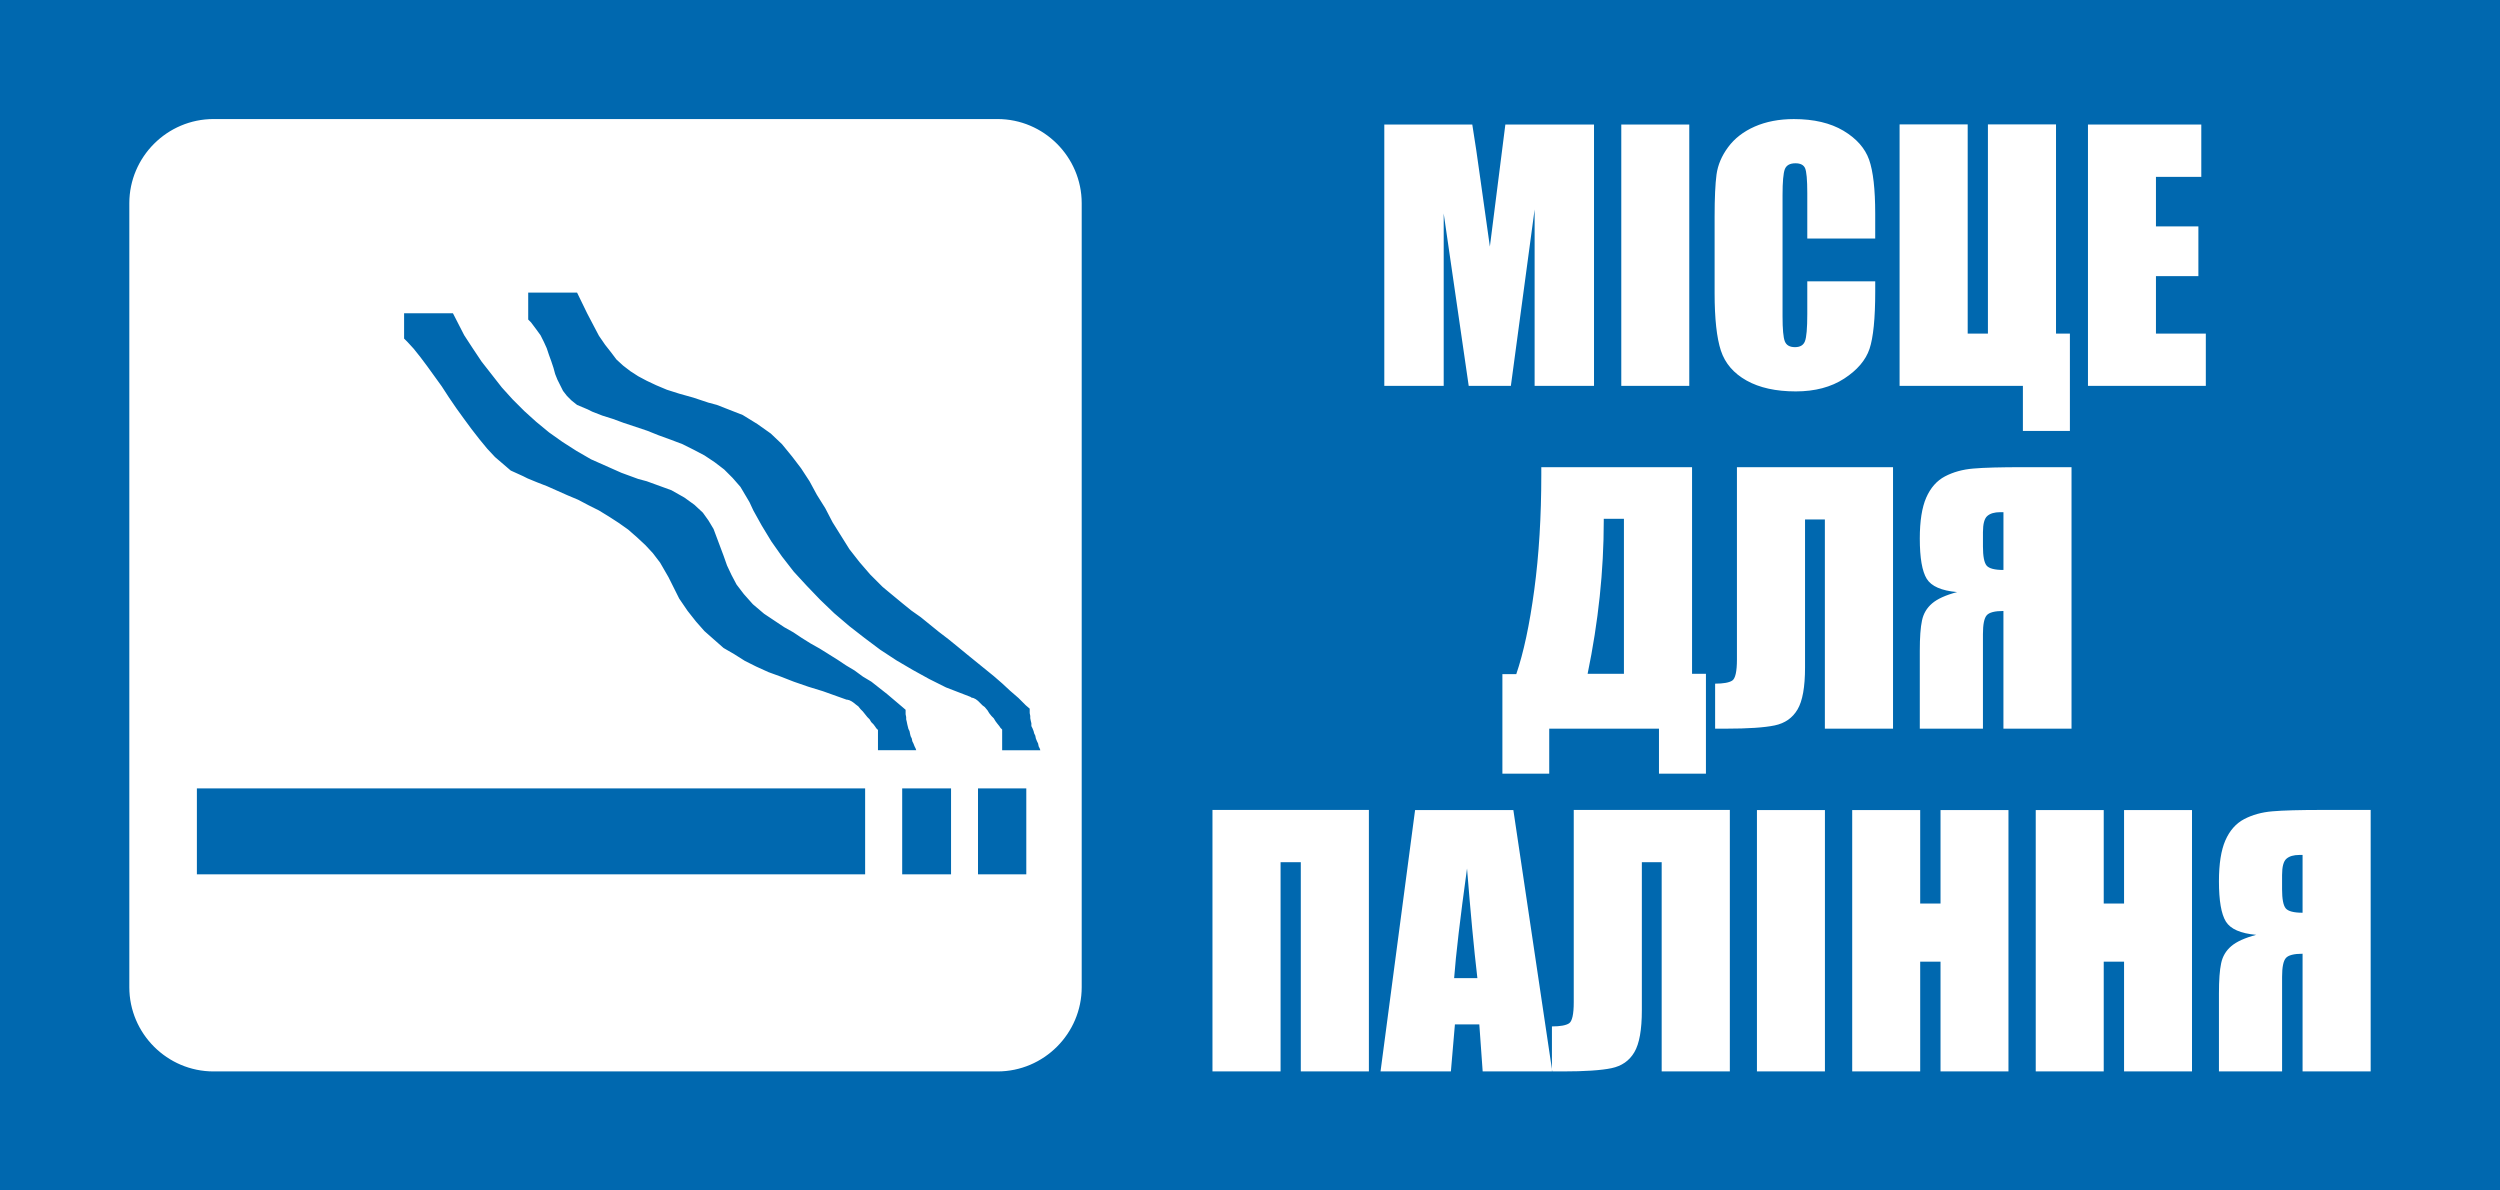 <?xml version="1.0" encoding="UTF-8" standalone="no"?>
<!-- Created with Inkscape (http://www.inkscape.org/) -->

<svg
   xmlns:dc="http://purl.org/dc/elements/1.1/"
   xmlns:cc="http://creativecommons.org/ns#"
   xmlns:rdf="http://www.w3.org/1999/02/22-rdf-syntax-ns#"
   xmlns:svg="http://www.w3.org/2000/svg"
   xmlns="http://www.w3.org/2000/svg"
   version="1.1"
   width="210mm"
   height="100mm"
   viewBox="0 0 210 100"
   id="svg2"
   xml:space="preserve"
   style="fill-rule:evenodd">
 <defs
   id="defs4">
  <style
   type="text/css"
   id="style6" />
 </defs>
 <g
   id="Слой_x0020_1">
  <path
   d="m 16.538,66.228 56.133,0 0,7.217 -56.133,0 0,-7.217 z m 59.246,0 4.104,0 0,7.217 -4.104,0 0,-7.217 z m 6.368,0 4.057,0 0,7.217 -4.057,0 0,-7.217 z m 5.236,-3.208 0,0 -0.047,-0.141 -0.094,-0.189 -0.047,-0.236 -0.094,-0.189 -0.095,-0.236 -0.047,-0.236 -0.094,-0.189 -0.047,-0.189 -0.094,-0.236 -0.094,-0.189 0,-0.236 -0.047,-0.189 -0.047,-0.236 0,-0.189 -0.047,-0.236 0,-0.377 0,0 -0.33,-0.283 -0.613,-0.613 -0.708,-0.613 -0.66,-0.613 -0.707,-0.613 -0.755,-0.613 -0.755,-0.613 -0.755,-0.613 -0.802,-0.66 -0.755,-0.613 -0.802,-0.613 -0.755,-0.613 -0.755,-0.613 -0.802,-0.566 -0.755,-0.613 -1.085,-0.896 0,0 -0.566,-0.472 -1.038,-1.038 -0.896,-1.038 -0.849,-1.085 -0.708,-1.132 -0.708,-1.132 -0.613,-1.179 -0.708,-1.132 -0.613,-1.132 -0.708,-1.085 -0.755,-0.991 -0.849,-1.038 -0.943,-0.896 -1.132,-0.802 -1.226,-0.755 -2.17,-0.849 0,0 -0.708,-0.189 -1.274,-0.424 -1.179,-0.33 -1.038,-0.33 -0.896,-0.377 -0.802,-0.378 -0.708,-0.377 -0.66,-0.425 -0.613,-0.472 -0.566,-0.519 -0.424,-0.566 -0.519,-0.66 -0.519,-0.755 -0.472,-0.896 -0.519,-0.991 -0.849,-1.745 -4.104,0 0,2.264 0,0 0.236,0.236 0.424,0.566 0.377,0.519 0.283,0.566 0.236,0.519 0.189,0.566 0.189,0.519 0.189,0.566 0.141,0.519 0.189,0.472 0.236,0.472 0.236,0.472 0.33,0.425 0.377,0.377 0.472,0.377 0.896,0.377 0,0 0.377,0.189 0.849,0.33 0.896,0.283 0.896,0.33 0.991,0.33 0.991,0.33 0.943,0.378 1.038,0.377 0.991,0.377 0.943,0.472 0.896,0.472 0.849,0.566 0.802,0.613 0.707,0.707 0.66,0.755 0.755,1.274 0,0 0.33,0.708 0.708,1.274 0.802,1.321 0.896,1.274 0.991,1.274 1.085,1.179 1.132,1.179 1.179,1.132 1.273,1.085 1.274,0.991 1.321,0.991 1.368,0.896 1.368,0.802 1.368,0.755 1.415,0.708 2.076,0.802 0,0 0.047,0.047 0.189,0.047 0.189,0.094 0.189,0.142 0.141,0.141 0.236,0.236 0.189,0.141 0.236,0.283 0.142,0.236 0.189,0.236 0.189,0.189 0.141,0.236 0.141,0.189 0.189,0.236 0.094,0.142 0.141,0.141 0,1.745 3.208,0 z m -10.425,0 0,0 -0.047,-0.141 -0.094,-0.189 -0.094,-0.236 -0.094,-0.189 -0.047,-0.236 -0.094,-0.189 -0.047,-0.189 -0.047,-0.236 -0.094,-0.189 -0.047,-0.189 -0.047,-0.189 -0.047,-0.236 -0.047,-0.189 0,-0.189 -0.047,-0.236 0,-0.377 0,0 -0.33,-0.283 -0.613,-0.519 -0.613,-0.519 -0.66,-0.519 -0.66,-0.519 -0.708,-0.424 -0.708,-0.519 -0.708,-0.424 -0.708,-0.472 -0.755,-0.472 -0.755,-0.472 -0.755,-0.424 -0.755,-0.472 -0.707,-0.472 -0.755,-0.424 -1.132,-0.755 0,0 -0.566,-0.377 -0.944,-0.802 -0.755,-0.849 -0.613,-0.802 -0.424,-0.802 -0.378,-0.802 -0.283,-0.802 -0.283,-0.755 -0.283,-0.755 -0.283,-0.755 -0.425,-0.708 -0.472,-0.66 -0.708,-0.66 -0.849,-0.613 -1.085,-0.613 -2.076,-0.755 0,0 -0.708,-0.189 -1.415,-0.519 -1.274,-0.566 -1.274,-0.566 -1.226,-0.708 -1.179,-0.755 -1.132,-0.802 -1.085,-0.896 -0.991,-0.896 -0.991,-0.991 -0.896,-0.991 -0.849,-1.085 -0.849,-1.085 -0.755,-1.132 -0.708,-1.085 -0.943,-1.84 -4.104,0 0,2.123 0,0 0.283,0.283 0.519,0.566 0.566,0.708 0.566,0.755 0.613,0.849 0.613,0.849 0.613,0.944 0.613,0.896 0.613,0.849 0.66,0.896 0.66,0.849 0.66,0.802 0.66,0.708 0.66,0.566 0.66,0.566 1.038,0.472 0,0 0.377,0.189 0.802,0.33 0.849,0.33 0.849,0.378 0.849,0.377 0.896,0.377 0.896,0.472 0.849,0.425 0.849,0.519 0.802,0.519 0.802,0.566 0.755,0.66 0.708,0.66 0.613,0.66 0.613,0.802 0.707,1.226 0,0 0.33,0.66 0.566,1.132 0.708,1.038 0.707,0.896 0.708,0.802 0.802,0.708 0.802,0.707 0.896,0.519 0.896,0.566 0.943,0.472 1.038,0.472 1.038,0.378 1.085,0.424 1.226,0.424 1.226,0.377 1.981,0.708 0,0 0.047,0 0.189,0.047 0.189,0.094 0.141,0.094 0.236,0.189 0.189,0.141 0.189,0.236 0.189,0.189 0.189,0.236 0.189,0.236 0.189,0.189 0.141,0.236 0.189,0.189 0.141,0.189 0.094,0.141 0.141,0.141 0,1.698 3.208,0 z M 83.791,10 17.935,10 c -3.89,0 -7.072,3.182 -7.072,7.072 l 0,65.856 c 0,3.89 3.182,7.072 7.072,7.072 l 65.856,0 c 3.89,0 7.072,-3.182 7.072,-7.072 l 0,-65.856 C 90.863,13.182 87.681,10 83.791,10 z m 50.106,0.463 0,21.952 -4.989,0 0,-14.819 -1.995,14.819 -3.541,0 -2.101,-14.482 0,14.482 -4.989,0 0,-21.952 7.391,0 c 0.217,1.319 0.444,2.874 0.69,4.665 l 0.787,5.586 1.3,-10.252 7.447,0 z m 8.002,0 0,21.952 -5.711,0 0,-21.952 5.711,0 z m 15.62,9.571 -5.707,0 0,-3.823 c 0,-1.111 -0.065,-1.805 -0.185,-2.083 -0.12,-0.273 -0.389,-0.412 -0.805,-0.412 -0.472,0 -0.768,0.167 -0.898,0.5 -0.125,0.338 -0.19,1.06 -0.19,2.171 l 0,10.196 c 0,1.069 0.065,1.763 0.19,2.087 0.13,0.329 0.412,0.491 0.856,0.491 0.426,0 0.704,-0.162 0.833,-0.491 0.13,-0.324 0.199,-1.088 0.199,-2.291 l 0,-2.749 5.707,0 0,0.852 c 0,2.268 -0.162,3.878 -0.481,4.827 -0.319,0.949 -1.032,1.782 -2.129,2.495 -1.097,0.713 -2.453,1.074 -4.059,1.074 -1.675,0 -3.055,-0.305 -4.138,-0.912 -1.083,-0.606 -1.805,-1.444 -2.157,-2.513 -0.352,-1.074 -0.528,-2.684 -0.528,-4.836 l 0,-6.41 c 0,-1.583 0.056,-2.768 0.162,-3.559 0.111,-0.791 0.43,-1.555 0.972,-2.286 0.537,-0.731 1.282,-1.31 2.235,-1.731 0.953,-0.417 2.05,-0.629 3.286,-0.629 1.685,0 3.073,0.329 4.165,0.977 1.092,0.653 1.81,1.462 2.157,2.434 0.343,0.972 0.514,2.485 0.514,4.536 l 0,2.087 z m 16.352,16.162 -3.948,0 0,-3.781 -10.358,0 0,-21.965 5.721,0 0,17.573 1.699,0 0,-17.573 5.72,0 0,17.573 1.166,0 0,8.174 z m 1.518,-25.733 9.52,0 0,4.392 -3.809,0 0,4.161 3.564,0 0,4.179 -3.564,0 0,4.827 4.189,0 0,4.392 -9.9,0 0,-21.952 z m -32.092,54.526 -3.943,0 0,-3.781 -9.219,0 0,3.781 -3.934,0 0,-8.363 1.166,0 c 0.616,-1.8 1.12,-4.165 1.514,-7.1 0.393,-2.934 0.588,-6.142 0.588,-9.622 l 0,-0.662 12.663,0 0,17.356 1.166,0 0,8.391 z m -6.887,-8.391 0,-13.019 -1.694,0 0,0.167 c 0,4.202 -0.454,8.488 -1.356,12.853 l 3.05,0 z m 22.604,4.61 -5.725,0 0,-17.573 -1.666,0 0,12.436 c 0,1.634 -0.208,2.809 -0.629,3.522 -0.421,0.717 -1.06,1.162 -1.921,1.342 -0.856,0.18 -2.226,0.273 -4.105,0.273 l -0.898,0 0,-3.781 c 0.699,0 1.176,-0.088 1.439,-0.259 0.259,-0.171 0.393,-0.759 0.393,-1.763 l 0,-16.162 13.112,0 0,21.965 z m 14.995,0 -5.721,0 0,-9.886 c -0.722,0 -1.194,0.12 -1.402,0.361 -0.213,0.241 -0.319,0.764 -0.319,1.578 l 0,7.947 -5.304,0 0,-6.549 c 0,-1.111 0.06,-1.958 0.185,-2.536 0.12,-0.579 0.403,-1.055 0.847,-1.435 0.444,-0.38 1.143,-0.699 2.101,-0.953 -1.31,-0.116 -2.161,-0.486 -2.55,-1.115 -0.389,-0.629 -0.583,-1.759 -0.583,-3.383 0,-1.467 0.18,-2.61 0.541,-3.439 0.366,-0.829 0.889,-1.421 1.574,-1.782 0.69,-0.361 1.481,-0.583 2.374,-0.657 0.893,-0.079 2.296,-0.116 4.202,-0.116 l 4.054,0 0,21.965 z M 168.29,47.878 l 0,-4.855 -0.273,0 c -0.477,0 -0.838,0.106 -1.083,0.319 -0.245,0.213 -0.366,0.666 -0.366,1.365 l 0,1.203 c 0,0.815 0.102,1.347 0.305,1.597 0.204,0.245 0.676,0.37 1.416,0.37 z m -53.303,42.122 -5.72,0 0,-17.573 -1.699,0 0,17.573 -5.721,0 0,-21.965 13.139,0 0,21.965 z m 12.135,-21.952 3.268,21.952 -5.846,0 -0.282,-3.948 -2.05,0 -0.338,3.948 -5.91,0 2.902,-21.952 8.257,0 z m -3.022,14.116 c -0.292,-2.485 -0.579,-5.559 -0.87,-9.21 -0.579,4.198 -0.94,7.266 -1.083,9.21 l 1.953,0 z m 21.206,7.836 -5.725,0 0,-17.573 -1.666,0 0,12.436 c 0,1.634 -0.208,2.809 -0.629,3.522 -0.421,0.717 -1.06,1.162 -1.921,1.342 -0.856,0.18 -2.226,0.273 -4.105,0.273 l -0.898,0 0,-3.781 c 0.699,0 1.176,-0.088 1.439,-0.259 0.259,-0.171 0.393,-0.759 0.393,-1.763 l 0,-16.162 13.112,0 0,21.965 z m 7.988,-21.952 0,21.952 -5.711,0 0,-21.952 5.711,0 z m 15.417,0 0,21.952 -5.707,0 0,-9.219 -1.708,0 0,9.219 -5.711,0 0,-21.952 5.711,0 0,7.849 1.708,0 0,-7.849 5.707,0 z m 15.417,0 0,21.952 -5.707,0 0,-9.219 -1.708,0 0,9.219 -5.711,0 0,-21.952 5.711,0 0,7.849 1.708,0 0,-7.849 5.707,0 z m 15.009,21.952 -5.721,0 0,-9.886 c -0.722,0 -1.194,0.12 -1.402,0.361 -0.213,0.241 -0.319,0.764 -0.319,1.578 l 0,7.947 -5.304,0 0,-6.549 c 0,-1.111 0.06,-1.958 0.185,-2.536 0.12,-0.579 0.403,-1.055 0.847,-1.435 0.444,-0.38 1.143,-0.699 2.101,-0.953 -1.31,-0.116 -2.161,-0.486 -2.55,-1.115 -0.389,-0.629 -0.583,-1.759 -0.583,-3.383 0,-1.467 0.18,-2.61 0.541,-3.439 0.366,-0.829 0.889,-1.421 1.574,-1.782 0.69,-0.361 1.481,-0.583 2.374,-0.657 0.893,-0.079 2.296,-0.116 4.202,-0.116 l 4.054,0 0,21.965 z m -5.721,-13.329 0,-4.855 -0.273,0 c -0.477,0 -0.838,0.106 -1.083,0.319 -0.245,0.213 -0.366,0.666 -0.366,1.365 l 0,1.203 c 0,0.815 0.102,1.347 0.305,1.597 0.204,0.245 0.676,0.37 1.416,0.37 z M 210,0 0,0 0,100 210,100 210,0 z"
   id="path10"
   style="fill:#0068af" />
 </g>
</svg>